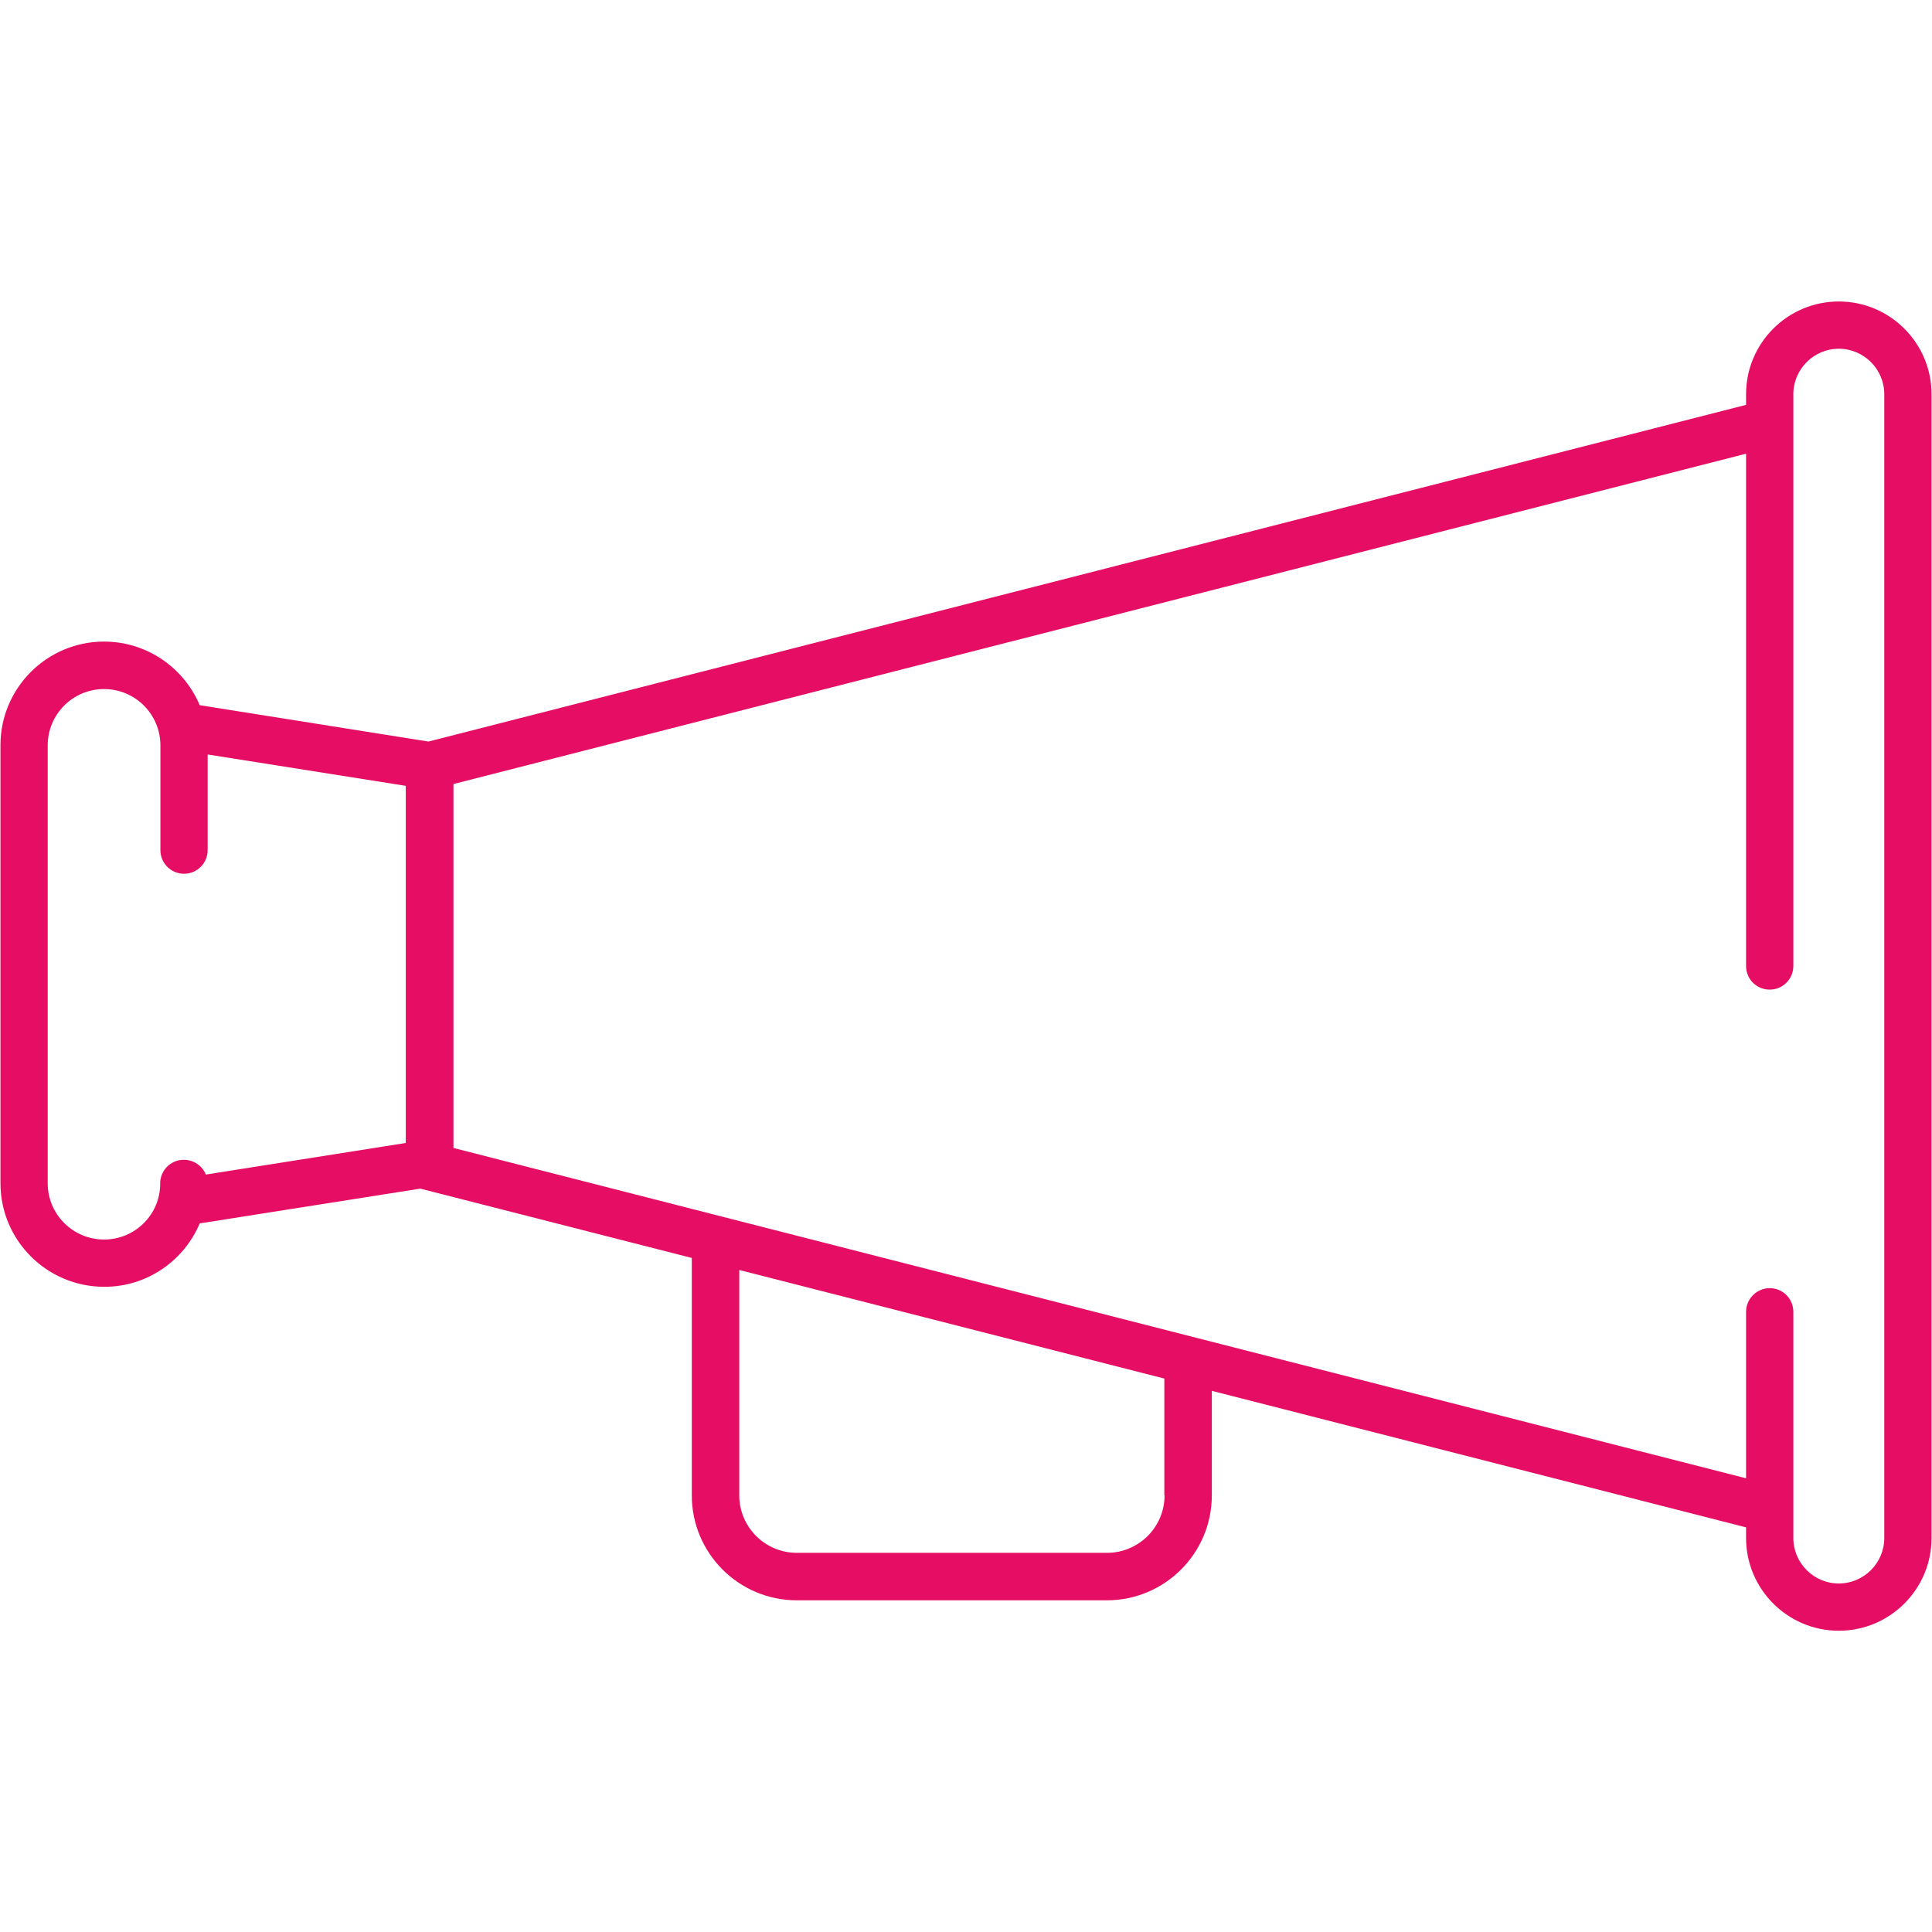 <svg width="85" height="85" xmlns="http://www.w3.org/2000/svg" xmlns:xlink="http://www.w3.org/1999/xlink" overflow="hidden"><defs><clipPath id="clip0"><rect x="936" y="601" width="85" height="85"/></clipPath></defs><g clip-path="url(#clip0)" transform="translate(-936 -601)"><path d="M944.786 654.825 954.491 653.295 966.436 656.344 966.436 666.789C966.436 669.338 968.505 671.407 971.054 671.407L984.697 671.407C987.246 671.407 989.315 669.338 989.315 666.789L989.315 662.191 1012.82 668.198 1012.82 668.668C1012.82 670.917 1014.65 672.746 1016.9 672.746 1019.15 672.746 1020.98 670.917 1020.98 668.668L1020.98 618.342C1020.98 616.093 1019.15 614.264 1016.9 614.264 1014.65 614.264 1012.82 616.093 1012.82 618.342L1012.82 618.812 954.851 633.625 944.786 632.025C944.096 630.386 942.467 629.227 940.578 629.227 938.059 629.227 936.02 631.276 936.02 633.785L936.02 653.055C936.02 655.574 938.069 657.613 940.578 657.613 942.467 657.623 944.096 656.464 944.786 654.825ZM987.236 666.789C987.236 668.188 986.096 669.318 984.707 669.318L971.054 669.318C969.654 669.318 968.525 668.178 968.525 666.789L968.525 656.874 987.226 661.651 987.226 666.789ZM1013.86 644.539C1014.44 644.539 1014.9 644.07 1014.9 643.5L1014.9 618.342C1014.9 617.242 1015.8 616.343 1016.9 616.343 1018 616.343 1018.9 617.242 1018.9 618.342L1018.9 668.668C1018.9 669.768 1018 670.667 1016.9 670.667 1015.8 670.667 1014.9 669.768 1014.9 668.668L1014.9 658.713C1014.9 658.133 1014.43 657.673 1013.86 657.673 1013.29 657.673 1012.82 658.143 1012.82 658.713L1012.82 666.039 955.951 651.506 955.951 635.494 1012.82 620.961 1012.82 643.5C1012.82 644.08 1013.28 644.539 1013.86 644.539ZM940.578 655.534C939.208 655.534 938.099 654.425 938.099 653.055L938.099 633.795C938.099 632.425 939.208 631.316 940.578 631.316 941.947 631.316 943.057 632.425 943.057 633.795L943.057 638.402C943.057 638.982 943.526 639.442 944.096 639.442 944.676 639.442 945.136 638.972 945.136 638.402L945.136 634.194 953.852 635.574 953.852 651.286 945.056 652.676C944.906 652.296 944.526 652.026 944.086 652.026 943.506 652.026 943.047 652.496 943.047 653.065 943.057 654.425 941.947 655.534 940.578 655.534Z" fill="#E60E64"/></g></svg>